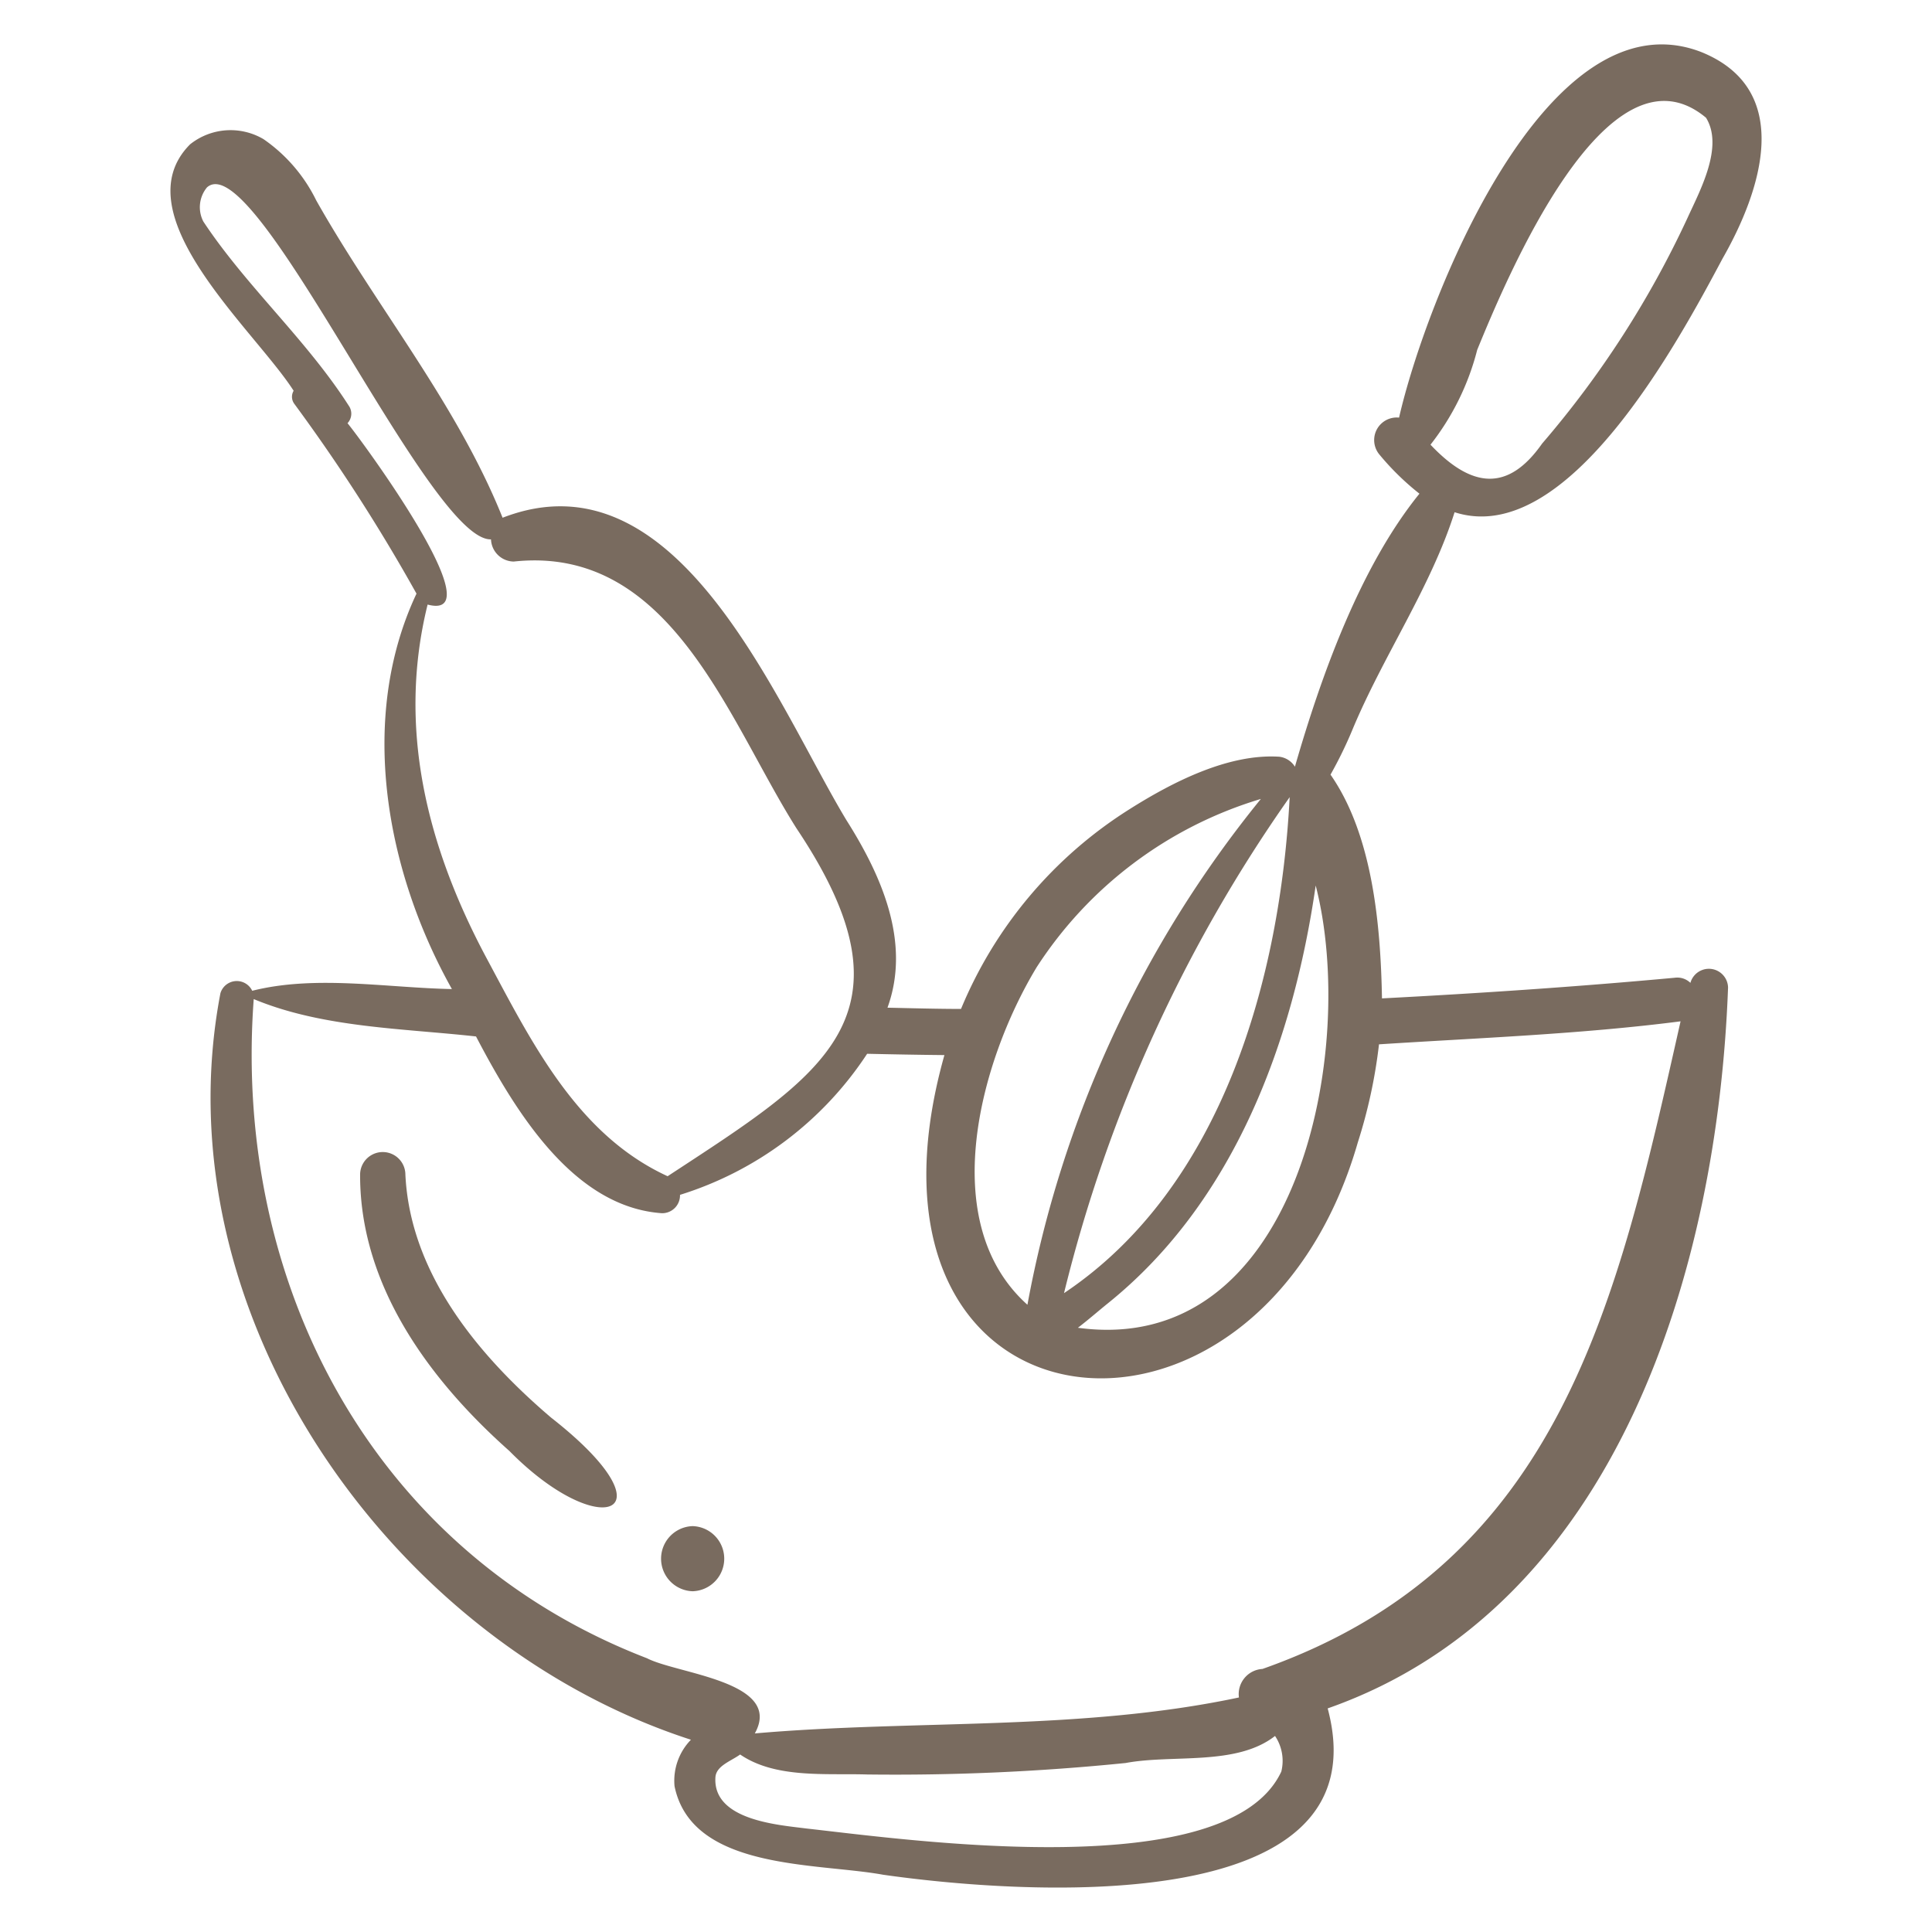 <?xml version="1.0" encoding="UTF-8"?>
<svg xmlns="http://www.w3.org/2000/svg" xmlns:xlink="http://www.w3.org/1999/xlink" xmlns:svgjs="http://svgjs.com/svgjs" version="1.1" width="512" height="512" x="0" y="0" viewBox="0 0 64 64" style="enable-background:new 0 0 512 512" xml:space="preserve" class="">
  <g>
    <path d="M18.253 46.958c-2.401-2.048-4.664-4.758-4.824-8.045a.75.75 0 0 0-1.5 0c-.01 3.678 2.302 6.806 4.946 9.153 3.009 3.054 5.522 2.136 1.378-1.108zM22.945 50.555a1.079 1.079 0 0 0 0 2.157 1.079 1.079 0 0 0 0-2.157z" fill="#796b5f" data-original="#000000" class=""></path>
    <path d="M44.795 24.186c1.019-2.452 2.595-4.714 3.39-7.218 3.735 1.206 7.414-5.658 8.874-8.398 1.278-2.233 2.402-5.595-.707-6.848-5.139-1.98-9.137 8.298-10.006 12.112a.748.748 0 0 0-.643 1.233 8.71 8.71 0 0 0 1.318 1.287c-1.967 2.425-3.263 6.051-4.125 9.044a.71.71 0 0 0-.514-.33c-1.702-.112-3.573.858-4.973 1.743a14.259 14.259 0 0 0-5.574 6.611c-.812 0-1.624-.024-2.436-.041.786-2.165-.201-4.382-1.36-6.212-2.343-3.887-5.58-12.274-11.39-10.018-1.509-3.766-4.18-6.98-6.172-10.51A5.294 5.294 0 0 0 8.73 4.61a2.149 2.149 0 0 0-2.434.172c-2.3 2.314 2.147 6.153 3.431 8.163a.39.39 0 0 0 .023.433 59.352 59.352 0 0 1 4.047 6.287c-1.946 4.133-1.016 9.193 1.173 13.099-2.169-.042-4.51-.473-6.615.057a.566.566 0 0 0-1.053.08c-2.023 10.568 5.608 21.5 15.586 24.73a1.947 1.947 0 0 0-.543 1.539c.572 2.793 4.701 2.53 6.909 2.933 4.219.605 16.633 1.614 14.727-5.51 9.622-3.376 12.922-14.618 13.263-23.88a.635.635 0 0 0-1.247-.154.623.623 0 0 0-.518-.17c-3.228.298-6.462.515-9.699.684-.045-2.406-.303-5.402-1.705-7.412a14.009 14.009 0 0 0 .721-1.476zm4.139-12.596c.949-2.311 4.303-10.423 7.58-7.69.593.956-.198 2.408-.602 3.295a32.274 32.274 0 0 1-4.828 7.5c-1.135 1.619-2.342 1.47-3.697.036a8.485 8.485 0 0 0 1.547-3.14zm-6.212 14.817c-.31 5.974-2.216 12.914-7.475 16.43a48.584 48.584 0 0 1 7.475-16.43zM36.7 43.174c4.182-3.363 6.137-8.665 6.884-13.84 1.4 5.418-.573 15.643-7.877 14.65.345-.264.675-.553.993-.81zm-2.376-11.107a13.437 13.437 0 0 1 7.444-5.601 37.228 37.228 0 0 0-7.733 16.756c-3.05-2.732-1.553-8.094.29-11.155zm-20.159-12.04c2.262.598-2.206-5.471-2.653-6.008a.459.459 0 0 0 .04-.581c-1.398-2.186-3.401-3.96-4.816-6.1a1.029 1.029 0 0 1 .122-1.132c1.61-1.41 7.355 11.731 9.407 11.661a.764.764 0 0 0 .753.735c5.21-.56 7.097 5.252 9.368 8.84 4.181 6.247.866 8.151-4.27 11.522-3.025-1.39-4.527-4.483-6.03-7.284-1.938-3.647-2.933-7.566-1.921-11.653zm28.28 38.659c-1.751 3.756-12.204 2.28-15.736 1.885-.921-.119-3.098-.27-3.01-1.693.024-.384.51-.534.819-.758 1.17.8 2.83.62 4.21.662a75.895 75.895 0 0 0 8.559-.38c1.565-.293 3.667.108 4.95-.896a1.476 1.476 0 0 1 .208 1.18zm2.535-20.844a17.06 17.06 0 0 0 .701-3.247c3.327-.215 6.689-.337 9.99-.762-2.078 9.214-3.928 17.954-13.85 21.453a.835.835 0 0 0-.78.945c-5.278 1.12-10.731.727-16.037 1.191.957-1.72-2.563-1.968-3.571-2.49-9.057-3.49-13.726-12.38-13.028-21.836 2.283.95 4.918.967 7.364 1.238 1.373 2.626 3.278 5.65 6.153 5.855a.59.59 0 0 0 .604-.608 11.5 11.5 0 0 0 6.199-4.673c.853.019 1.706.035 2.56.043-3.638 12.918 10.362 14.473 13.695 2.891z" fill="#796b5f" data-original="#000000" class=""></path>
  </g>
</svg>
